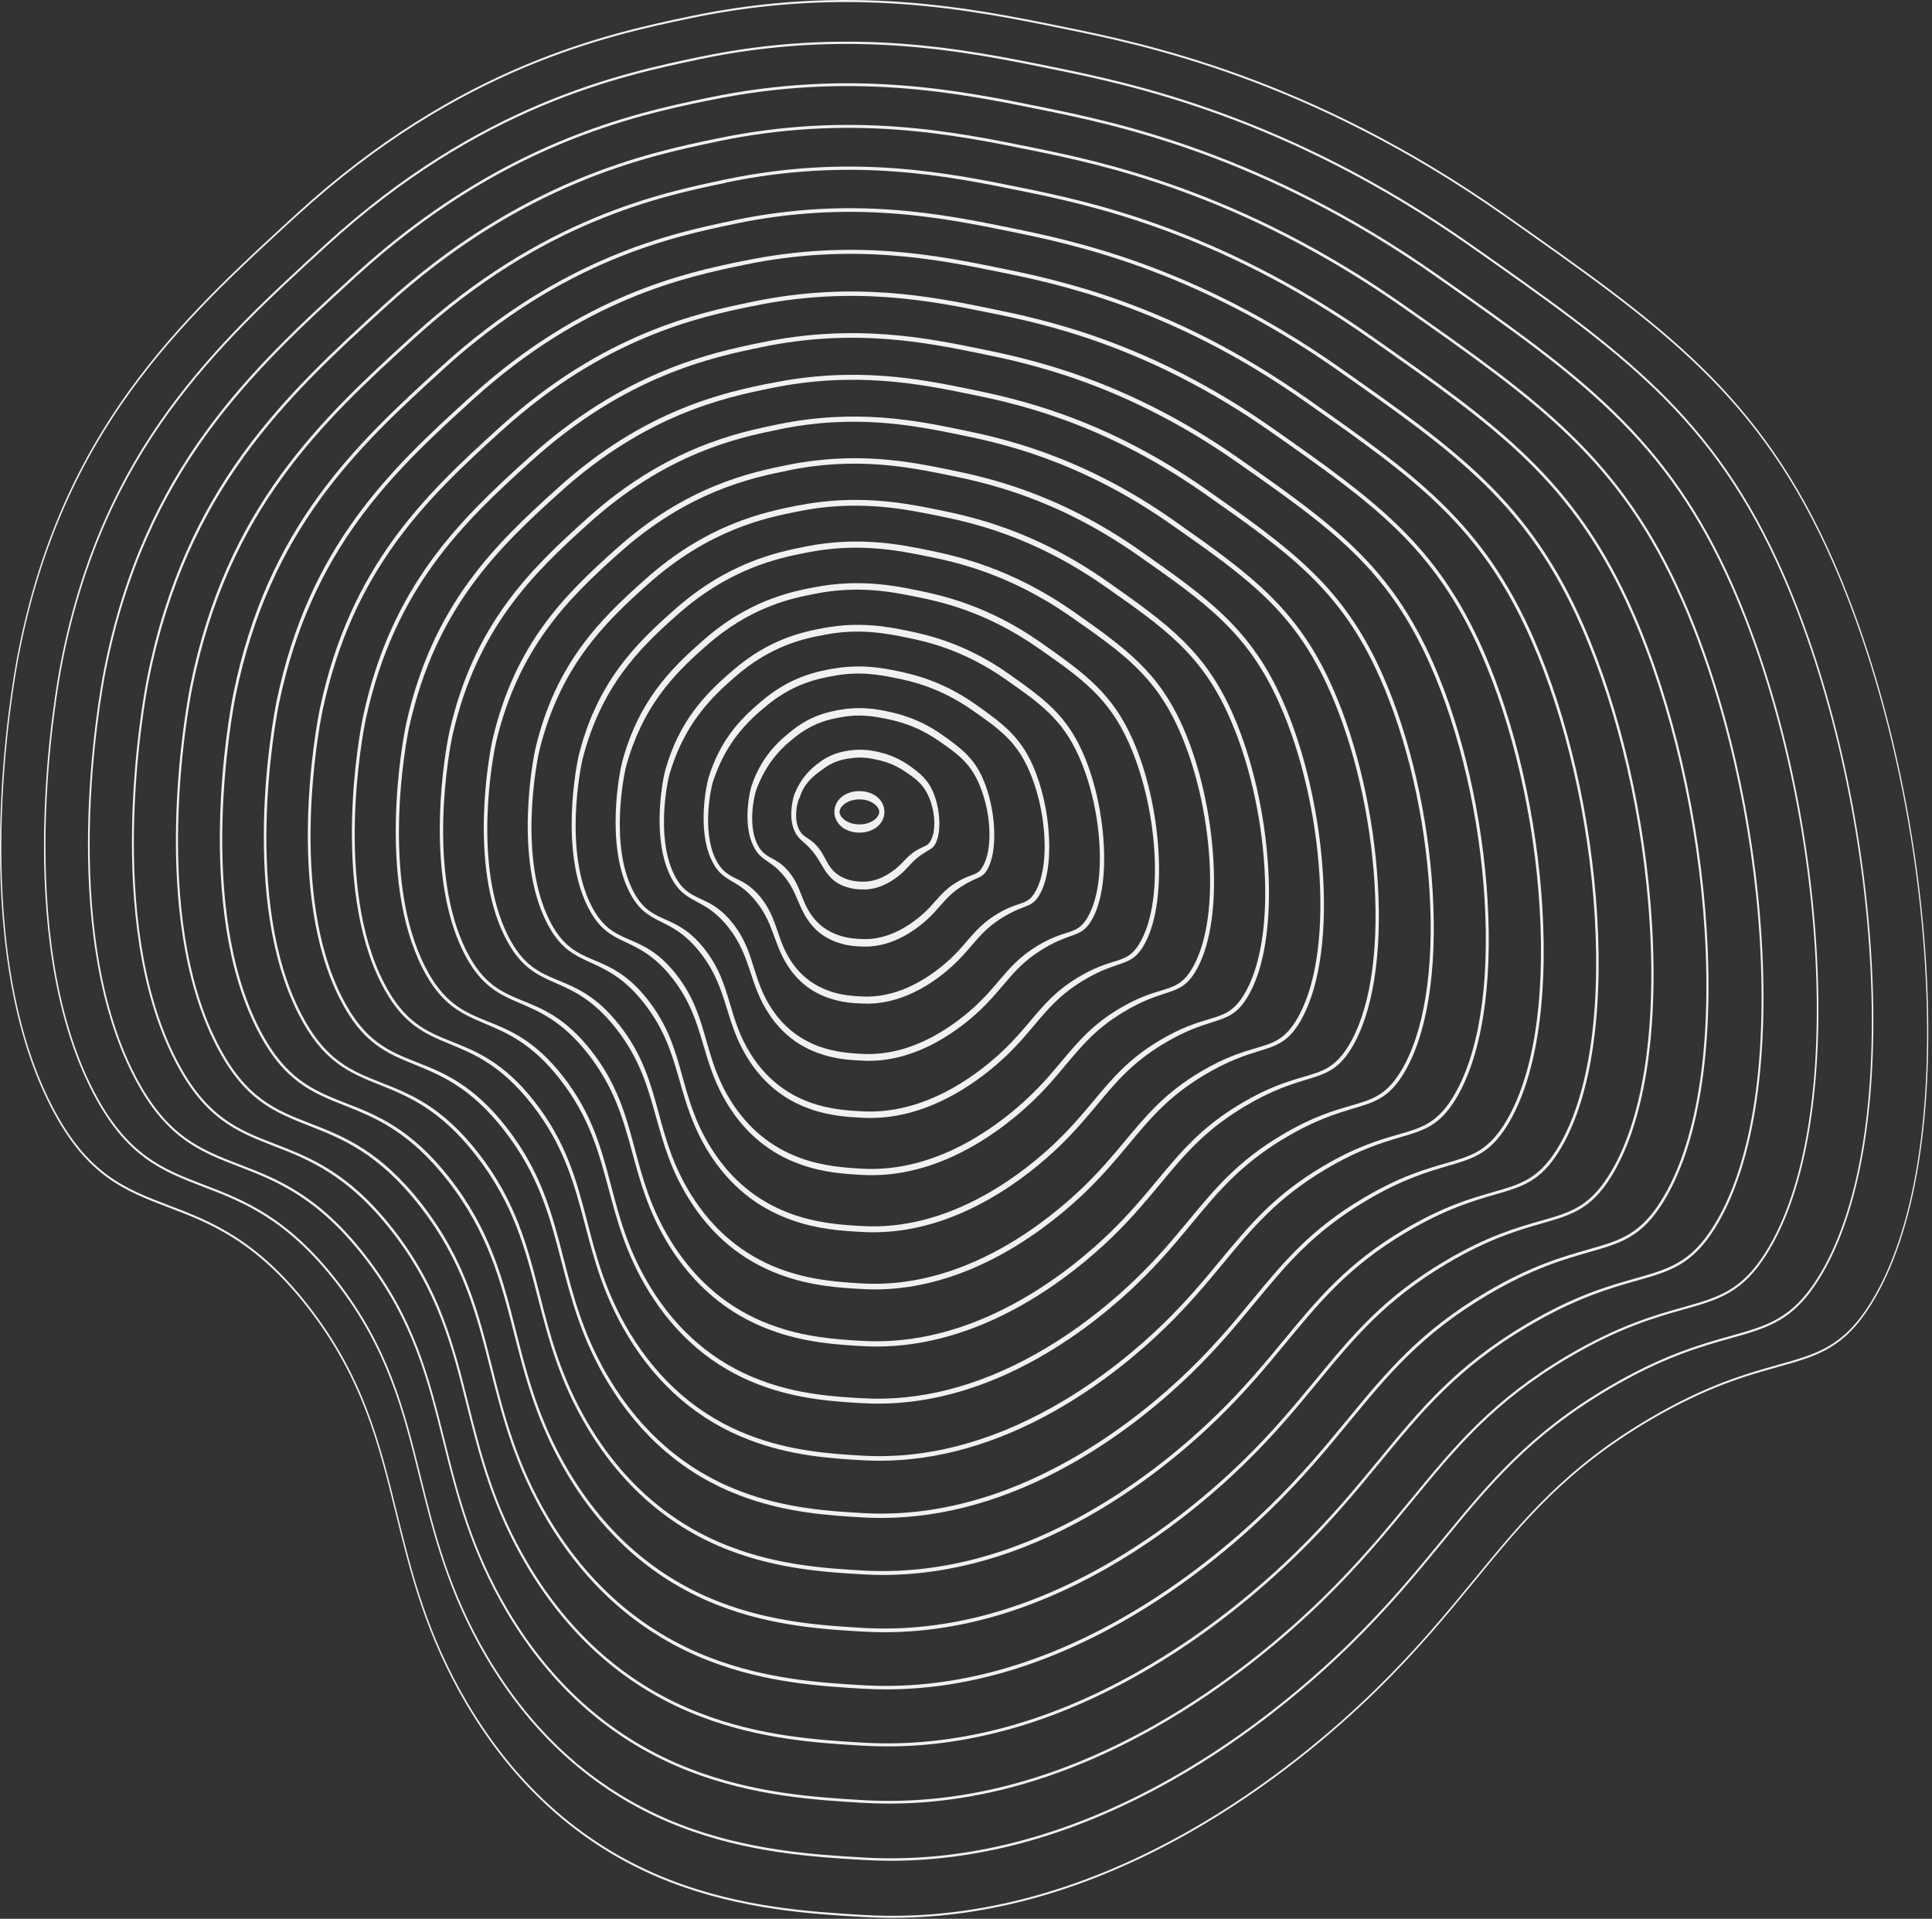 <svg width="435" height="432" viewBox="0 0 435 432" fill="none" xmlns="http://www.w3.org/2000/svg">
<rect x="0" y="0" width="435" height="432" fill="#333333" stroke="none"/>
<path d="M66.891 48.269L66.963 48.471C40.957 72.283 14.067 96.902 4.271 147.418C3.014 153.914 -7.48 211.993 11.823 249.162C19.735 264.402 28.219 267.64 38.045 271.378C47.263 274.895 57.715 278.874 69.514 294.056C81.844 309.912 85.508 324.796 89.383 340.546C92.692 353.999 96.116 367.904 105.238 383.375C116.466 402.421 131.804 415.826 150.818 423.215C166.956 429.49 182.72 430.432 194.237 431.124C218.221 432.565 242.861 426.232 267.489 412.309C286.046 401.825 300.625 389.208 309.585 380.463C318.887 371.392 325.548 363.282 331.992 355.441C343.004 342.036 352.511 330.456 371.296 319.386C384.161 311.805 393.12 309.297 400.323 307.279C409.126 304.819 414.944 303.185 421.027 293.518C431.046 277.586 435.445 250.411 433.411 217.009C431.479 185.298 423.934 152.396 412.718 126.748C396.231 89.061 374.491 73.791 338.479 48.49C294.699 17.74 257.29 10.11 239.317 6.449C218.949 2.298 191.054 -3.381 155.306 4.143C137.195 7.958 103.481 15.059 66.987 48.471L66.915 48.269H66.891ZM200.898 431.796C198.666 431.796 196.439 431.729 194.219 431.594C182.69 430.903 166.907 429.961 150.739 423.676C131.671 416.268 116.285 402.814 105.015 383.711C95.851 368.173 92.422 354.23 89.1 340.738C85.237 325.046 81.591 310.229 69.322 294.441C57.571 279.325 47.155 275.356 37.967 271.849C28.093 268.082 19.561 264.834 11.588 249.479C-7.811 212.117 2.719 153.818 3.988 147.293C13.814 96.594 40.759 71.937 66.813 48.087C103.361 14.627 137.111 7.516 155.24 3.691C191.024 -3.852 218.937 1.837 239.323 5.998C257.314 9.668 294.747 17.289 338.563 48.067C374.63 73.407 396.4 88.695 412.928 126.489C424.174 152.194 431.732 185.173 433.675 216.961C435.721 250.497 431.293 277.807 421.208 293.845C415.065 303.618 409.21 305.261 400.353 307.74C393.168 309.748 384.221 312.256 371.38 319.819C352.643 330.869 343.148 342.42 332.155 355.806C325.705 363.657 319.038 371.776 309.723 380.857C300.746 389.611 286.154 402.248 267.573 412.741C245.19 425.397 222.788 431.787 200.892 431.787L200.898 431.796Z" fill="#F0F1F1"/>
<path d="M157.292 13.397C140.095 17.01 108.126 23.746 73.522 55.409C73.522 55.409 73.456 55.217 73.45 55.217C73.444 55.217 73.516 55.409 73.516 55.409C48.84 77.972 23.4 101.351 14.031 149.196C12.822 155.384 2.857 210.426 21.137 245.664C28.635 260.116 36.679 263.201 46 266.775C54.743 270.12 64.659 273.906 75.857 288.301C87.548 303.339 91.038 317.436 94.726 332.369C97.873 345.12 101.135 358.295 109.793 372.958C120.455 391.005 135.011 403.708 153.05 410.704C168.352 416.643 183.298 417.536 194.219 418.19C216.958 419.554 240.322 413.548 263.674 400.355C281.268 390.419 295.09 378.455 303.592 370.172C312.407 361.581 318.731 353.884 324.838 346.456C335.284 333.743 344.304 322.769 362.102 312.276C374.299 305.088 382.789 302.705 389.618 300.783C397.964 298.448 403.482 296.901 409.246 287.724C418.753 272.608 422.923 246.846 420.991 215.193C419.156 185.125 412.008 153.943 401.364 129.622C385.731 93.894 365.117 79.413 330.97 55.428C289.47 26.283 254.005 19.047 236.947 15.569C217.632 11.629 191.18 6.247 157.292 13.378V13.397ZM157.256 12.868C191.187 5.729 217.668 11.119 237.007 15.059C254.089 18.547 289.59 25.783 331.126 54.967C365.333 79 385.978 93.51 401.659 129.353C412.327 153.731 419.493 185.01 421.335 215.164C423.272 246.971 419.072 272.858 409.511 288.079C403.686 297.353 398.133 298.909 389.739 301.273C382.921 303.185 374.437 305.568 362.265 312.756C344.502 323.24 335.495 334.195 325.067 346.889C318.948 354.336 312.624 362.033 303.791 370.643C295.276 378.945 281.431 390.918 263.813 400.874C242.584 412.866 221.338 418.93 200.567 418.93C198.449 418.93 196.337 418.862 194.231 418.737C183.292 418.084 168.321 417.19 152.996 411.242C134.89 404.218 120.287 391.476 109.577 373.362C100.876 358.641 97.603 345.418 94.438 332.628C90.755 317.753 87.277 303.695 75.634 288.723C64.478 274.386 54.598 270.59 45.88 267.246C36.511 263.652 28.424 260.539 20.866 245.962C2.49 210.523 12.491 155.25 13.706 149.023C23.105 100.986 48.611 77.558 73.342 54.948C108.006 23.227 140.023 16.481 157.25 12.868H157.256Z" fill="#F0F1F1"/>
<path d="M159.307 22.651C143.025 26.062 112.795 32.433 80.086 62.347C56.74 83.67 32.762 105.81 23.808 150.983C22.641 156.864 13.206 208.87 30.475 242.185C37.551 255.859 45.163 258.79 53.984 262.182C62.252 265.353 71.632 268.947 82.228 282.554C93.288 296.766 96.597 310.094 100.099 324.201C103.09 336.241 106.182 348.695 114.378 362.542C124.474 379.589 138.248 391.591 155.312 398.202C169.771 403.814 183.905 404.66 194.231 405.275C215.73 406.553 237.812 400.883 259.889 388.42C276.52 379.032 289.584 367.731 297.629 359.9C305.962 351.78 311.937 344.515 317.72 337.491C327.594 325.479 336.126 315.11 352.95 305.184C364.472 298.39 372.505 296.132 378.962 294.316C386.85 292.096 392.061 290.635 397.512 281.968C406.502 267.679 410.449 243.329 408.626 213.415C406.893 185 400.13 155.528 390.063 132.543C375.285 98.785 355.79 85.082 323.514 62.414C284.294 34.874 250.773 28.032 234.629 24.745C216.361 21.027 191.36 15.934 159.325 22.67L159.307 22.651ZM159.271 22.045C191.354 15.299 216.392 20.392 234.69 24.13C250.87 27.436 284.433 34.287 323.694 61.866C356.036 84.583 375.562 98.334 390.388 132.216C400.479 155.278 407.26 184.846 408.993 213.357C410.822 243.425 406.851 267.909 397.807 282.304C392.302 291.068 387.055 292.557 379.118 294.796C372.674 296.622 364.653 298.88 353.148 305.674C336.36 315.591 327.84 325.95 317.972 337.952C312.184 344.995 306.197 352.27 297.851 360.409C289.794 368.259 276.701 379.579 260.04 388.987C239.967 400.326 219.875 406.053 200.236 406.063C198.232 406.063 196.234 406.005 194.243 405.89C183.899 405.275 169.741 404.429 155.246 398.808C138.109 392.177 124.276 380.137 114.131 363.013C105.893 349.099 102.777 336.606 99.768 324.518C96.26 310.45 92.957 297.16 81.939 283.006C71.385 269.437 62.029 265.834 53.785 262.643C44.928 259.222 37.281 256.253 30.144 242.445C12.791 208.918 22.262 156.672 23.429 150.752C32.401 105.377 56.463 83.189 79.876 61.809C112.657 31.847 142.947 25.456 159.265 22.045H159.271Z" fill="#F0F1F1"/>
<path d="M161.317 31.904C145.956 35.114 117.465 41.12 86.645 69.275C64.628 89.358 42.106 110.259 33.574 152.751C32.455 158.315 23.55 207.303 39.802 238.678C46.463 251.564 53.635 254.351 61.951 257.56C69.743 260.568 78.588 263.96 88.576 276.779C98.998 290.165 102.133 302.724 105.454 316.004C108.282 327.343 111.213 339.076 118.945 352.106C128.47 368.163 141.461 379.454 157.557 385.681C171.179 390.966 184.495 391.754 194.225 392.331C214.484 393.532 235.291 388.189 256.087 376.447C271.749 367.606 284.066 356.968 291.641 349.588C299.494 341.939 305.126 335.098 310.571 328.486C319.88 317.176 327.925 307.404 343.768 298.054C354.623 291.644 362.186 289.521 368.269 287.801C375.7 285.706 380.61 284.322 385.743 276.154C394.215 262.682 397.94 239.744 396.225 211.57C394.594 184.808 388.222 157.037 378.727 135.387C364.797 103.59 346.427 90.675 316.023 69.332C279.09 43.397 247.506 36.949 232.277 33.845C215.062 30.338 191.505 25.543 161.329 31.885L161.317 31.904ZM161.287 31.222C191.517 24.87 215.116 29.675 232.373 33.192C247.644 36.305 279.276 42.782 316.258 68.766C346.734 90.175 365.14 103.148 379.118 135.079C388.631 156.816 395.021 184.683 396.652 211.551C398.373 239.879 394.63 262.951 386.11 276.539C380.923 284.803 375.977 286.215 368.504 288.329C362.433 290.059 354.875 292.202 344.032 298.602C328.219 307.951 320.181 317.714 310.878 329.025C305.421 335.655 299.777 342.516 291.906 350.175C284.307 357.574 271.966 368.231 256.267 377.09C237.349 387.766 218.413 393.167 199.899 393.186C198.009 393.186 196.132 393.128 194.249 393.023C184.495 392.446 171.155 391.658 157.49 386.363C141.322 380.117 128.265 368.778 118.68 352.664C110.9 339.566 107.945 327.795 105.093 316.398C101.766 303.147 98.631 290.616 88.245 277.269C78.287 264.479 69.466 261.058 61.692 258.031C53.34 254.783 46.138 251.948 39.423 238.928C23.086 207.322 32.028 158.104 33.153 152.482C41.697 109.769 64.322 88.82 86.41 68.669C117.308 40.447 145.865 34.431 161.287 31.212V31.222Z" fill="#F0F1F1"/>
<path d="M163.327 41.168C148.88 44.176 122.135 49.807 93.204 76.223L93.144 76.059L93.198 76.223C72.511 95.067 51.446 114.718 43.341 154.539C42.27 159.795 33.888 205.747 49.123 235.19C55.369 247.298 62.096 249.931 69.912 252.958C77.235 255.792 85.538 258.992 94.925 271.023C104.715 283.583 107.669 295.363 110.804 307.827C113.476 318.464 116.238 329.467 123.5 341.69C132.46 356.748 144.669 367.337 159.796 373.17C172.582 378.119 185.079 378.868 194.213 379.407C213.227 380.531 232.759 375.515 252.278 364.502C266.978 356.21 278.537 346.226 285.655 339.307C293.026 332.138 298.315 325.719 303.43 319.512C312.173 308.903 319.724 299.726 334.592 290.953C344.779 284.937 351.879 282.939 357.584 281.315C364.557 279.345 369.167 278.038 373.98 270.379C381.935 257.724 385.437 236.208 383.824 209.773C382.296 184.664 376.309 158.604 367.392 138.28C354.316 108.452 337.071 96.326 308.526 76.29C273.874 51.959 244.234 45.905 229.919 42.984C213.757 39.688 191.644 35.191 163.321 41.139L163.327 41.168ZM163.298 40.409C191.674 34.451 213.841 38.968 230.045 42.273C244.408 45.204 274.108 51.296 308.815 75.685C337.426 95.787 354.719 107.982 367.837 137.963C376.766 158.373 382.771 184.539 384.299 209.773C385.912 236.362 382.398 258.031 374.395 270.792C369.527 278.547 364.888 279.883 357.872 281.882C352.168 283.515 345.074 285.533 334.905 291.558C320.067 300.341 312.516 309.508 303.779 320.127C298.652 326.354 293.351 332.792 285.962 339.979C278.82 346.927 267.231 356.93 252.495 365.242C234.733 375.265 216.952 380.339 199.562 380.348C197.793 380.348 196.025 380.3 194.262 380.195C185.097 379.656 172.57 378.917 159.747 373.958C144.542 368.106 132.261 357.469 123.236 342.344C115.919 330.053 113.121 319.012 110.425 308.317C107.278 295.873 104.312 284.111 94.552 271.58C85.19 259.559 76.898 256.33 69.599 253.457C61.753 250.373 54.996 247.692 48.702 235.44C33.388 205.747 41.8 159.565 42.877 154.241C50.994 114.189 72.18 94.471 92.945 75.56C121.96 49.086 148.79 43.436 163.304 40.418L163.298 40.409Z" fill="#F0F1F1"/>
<path d="M165.343 50.421C151.81 53.237 126.803 58.493 99.769 83.16L99.714 83.016C99.714 83.016 99.769 83.16 99.769 83.17C80.418 100.774 60.802 119.186 53.118 156.335C52.095 161.284 44.243 204.199 58.461 231.711C64.292 243.031 70.58 245.51 77.89 248.373C84.738 251.035 92.506 254.043 101.291 265.286C110.443 277.019 113.223 288.031 116.171 299.668C118.68 309.604 121.28 319.876 128.079 331.292C136.473 345.351 147.899 355.248 162.052 360.687C174.002 365.309 185.681 366.001 194.219 366.501C211.994 367.548 230.243 362.868 248.487 352.577C262.224 344.832 273.025 335.511 279.686 329.044C286.576 322.346 291.521 316.35 296.299 310.555C304.476 300.639 311.534 292.077 325.422 283.87C334.941 278.249 341.572 276.375 346.909 274.857C353.425 273.012 357.734 271.782 362.234 264.623C369.678 252.794 372.945 232.681 371.447 207.995C370.021 184.529 364.419 160.189 356.079 141.191C343.858 113.324 327.732 101.985 301.059 83.266C268.687 60.54 240.99 54.88 227.59 52.142C212.475 49.057 191.806 44.858 165.349 50.412L165.343 50.421ZM165.313 49.585C191.842 44.031 212.565 48.24 227.728 51.344C241.182 54.092 268.945 59.8 301.378 82.584C328.124 101.38 344.298 112.795 356.56 140.826C364.912 159.91 370.526 184.375 371.952 207.966C373.456 232.826 370.171 253.072 362.692 265.017C358.143 272.272 353.805 273.531 347.252 275.404C341.921 276.942 335.29 278.845 325.783 284.476C311.919 292.692 304.855 301.263 296.678 311.189C291.883 317.013 286.925 323.019 280.017 329.745C273.332 336.241 262.495 345.581 248.716 353.355C232.109 362.724 215.483 367.462 199.219 367.481C197.565 367.481 195.91 367.433 194.261 367.337C185.687 366.837 173.977 366.145 161.985 361.514C147.749 356.056 136.238 346.12 127.778 331.994C120.919 320.511 118.289 310.2 115.744 300.206C112.778 288.579 109.98 277.576 100.852 265.862C92.085 254.619 84.329 251.573 77.499 248.854C70.165 245.942 63.846 243.396 57.968 231.932C43.677 204.161 51.554 160.996 52.583 155.98C60.266 118.59 80.02 100.111 99.462 82.44C126.593 57.705 151.69 52.42 165.301 49.605L165.313 49.585Z" fill="#F0F1F1"/>
<path d="M167.353 59.675C154.741 62.289 131.473 67.18 106.327 90.098C106.327 90.098 106.279 89.964 106.273 89.964C106.267 89.964 106.321 90.098 106.321 90.098C88.3 106.463 70.135 123.635 62.878 158.104C61.903 162.735 54.574 202.623 67.782 228.203C73.197 238.735 79.046 241.07 85.857 243.751C92.229 246.24 99.462 249.056 107.645 259.51C116.165 270.417 118.765 280.651 121.527 291.481C123.873 300.715 126.31 310.257 132.646 320.866C140.474 333.925 151.119 343.121 164.296 348.176C175.41 352.471 186.265 353.115 194.213 353.576C210.748 354.547 227.722 350.194 244.685 340.633C257.459 333.435 267.507 324.777 273.705 318.762C280.113 312.535 284.71 306.961 289.163 301.58C296.769 292.365 303.345 284.399 316.252 276.769C325.097 271.542 331.271 269.793 336.229 268.37C342.282 266.65 346.289 265.497 350.477 258.848C357.403 247.835 360.447 229.135 359.058 206.188C357.734 184.375 352.523 161.736 344.755 144.074C333.389 118.177 318.388 107.616 293.579 90.213C263.488 69.092 237.735 63.817 225.249 61.28C211.187 58.416 191.963 54.515 167.365 59.665L167.353 59.675ZM167.323 58.762C191.999 53.602 211.284 57.523 225.406 60.405C237.957 62.971 263.783 68.295 293.941 89.483C318.821 106.972 333.876 117.619 345.29 143.69C353.065 161.448 358.287 184.212 359.611 206.16C361.007 229.28 357.95 248.124 350.995 259.242C346.765 265.997 342.733 267.179 336.638 268.928C331.68 270.379 325.512 272.156 316.673 277.394C303.778 285.033 297.202 293.018 289.59 302.243C285.125 307.653 280.51 313.246 274.084 319.492C267.856 325.536 257.772 334.223 244.955 341.449C229.503 350.155 214.033 354.566 198.894 354.585C197.354 354.585 195.814 354.547 194.279 354.451C186.301 353.989 175.404 353.346 164.242 349.05C150.974 343.977 140.24 334.752 132.339 321.616C125.943 310.949 123.47 301.359 121.081 292.067C118.295 281.257 115.666 271.013 107.164 260.106C98.999 249.632 91.766 246.769 85.412 244.213C78.582 241.474 72.71 239.072 67.252 228.376C53.979 202.518 61.331 162.389 62.312 157.671C69.563 122.943 87.879 105.694 106.002 89.262C131.25 66.277 154.621 61.357 167.323 58.743V58.762Z" fill="#F0F1F1"/>
<path d="M169.362 68.93C157.665 71.341 136.142 75.867 112.886 97.027L112.838 96.902L112.88 97.027C96.189 112.152 79.473 128.084 72.644 159.882C71.717 164.206 64.918 201.058 77.108 224.716C82.103 234.469 87.518 236.651 93.824 239.149C99.72 241.474 106.417 244.079 113.999 253.755C121.881 263.845 124.306 273.3 126.882 283.304C129.072 291.837 131.334 300.658 137.213 310.45C144.47 322.519 154.338 331.004 166.54 335.675C176.818 339.634 186.854 340.23 194.207 340.652C209.496 341.546 225.195 337.52 240.876 328.689C252.687 322.039 261.977 314.035 267.718 308.48C273.645 302.734 277.899 297.583 282.014 292.606C289.054 284.092 295.138 276.721 307.07 269.678C315.247 264.844 320.951 263.22 325.542 261.894C331.138 260.299 334.845 259.232 338.714 253.082C345.122 242.897 347.944 225.61 346.662 204.402C345.441 184.241 340.615 163.312 333.425 146.976C322.907 123.04 309.031 113.267 286.094 97.19C258.283 77.683 234.473 72.792 222.902 70.438C209.893 67.786 192.113 64.183 169.368 68.939L169.362 68.93ZM169.338 67.949C192.161 63.183 210.014 66.806 223.089 69.487C234.732 71.87 258.626 76.809 286.509 96.393C309.525 112.565 323.46 122.444 334.02 146.563C341.217 163.005 346.049 184.049 347.27 204.373C348.564 225.754 345.73 243.185 339.291 253.496C335.38 259.742 331.65 260.847 326.018 262.48C321.433 263.835 315.722 265.488 307.551 270.35C295.631 277.423 289.542 284.813 282.496 293.346C278.362 298.352 274.09 303.522 268.139 309.297C262.369 314.89 253.036 322.923 241.182 329.592C226.886 337.645 212.571 341.719 198.557 341.748C197.131 341.748 195.711 341.709 194.291 341.633C186.902 341.21 176.817 340.623 166.498 336.655C154.193 331.975 144.235 323.442 136.894 311.315C130.955 301.456 128.645 292.586 126.418 284.005C123.807 274.002 121.352 264.537 113.476 254.438C105.906 244.742 99.209 242.061 93.324 239.658C87.006 237.093 81.573 234.834 76.537 224.908C64.286 200.971 71.103 163.86 72.042 159.449C78.853 127.383 95.743 111.374 112.543 96.172C135.907 74.926 157.545 70.371 169.344 67.959L169.338 67.949Z" fill="#F0F1F1"/>
<path d="M171.372 78.183C160.59 80.393 140.805 84.544 119.445 103.965C104.083 117.841 88.812 132.533 82.415 161.659C81.531 165.676 75.261 199.491 86.435 221.218C91.014 230.183 95.99 232.22 101.791 234.546C107.212 236.698 113.374 239.11 120.347 247.999C127.598 257.262 129.848 265.949 132.237 275.126C134.265 282.957 136.365 291.049 141.78 300.033C148.471 311.103 157.557 318.887 168.791 323.163C178.232 326.795 187.45 327.333 194.207 327.727C208.257 328.544 222.68 324.845 237.079 316.744C247.928 310.642 256.46 303.3 261.743 298.198C267.183 292.922 271.1 288.195 274.879 283.621C281.353 275.799 286.949 269.043 297.9 262.567C305.409 258.127 310.65 256.628 314.862 255.408C320.001 253.937 323.406 252.948 326.957 247.297C332.853 237.928 335.447 222.054 334.267 202.585C333.148 184.068 328.714 164.859 322.089 149.849C312.425 127.882 299.669 118.888 278.603 104.128C253.073 86.226 231.206 81.729 220.556 79.557C208.594 77.116 192.264 73.811 171.378 78.173L171.372 78.183ZM171.354 77.126C192.33 72.763 208.738 76.088 220.773 78.548C231.507 80.749 253.47 85.303 279.072 103.292C300.229 118.158 313.039 127.258 322.751 149.426C329.369 164.542 333.81 183.885 334.929 202.566C336.115 222.207 333.509 238.236 327.594 247.72C324.002 253.467 320.578 254.495 315.404 256.003C311.186 257.262 305.945 258.8 298.441 263.268C287.496 269.774 281.894 276.567 275.408 284.409C271.605 289.011 267.676 293.758 262.207 299.053C256.893 304.194 248.313 311.564 237.422 317.695C224.281 325.085 211.115 328.842 198.233 328.871C196.921 328.871 195.615 328.832 194.31 328.765C187.51 328.381 178.244 327.843 168.755 324.201C157.419 319.905 148.237 312.083 141.455 300.946C135.98 291.904 133.826 283.755 131.756 275.866C129.325 266.679 127.038 257.973 119.794 248.691C112.82 239.773 106.652 237.275 101.243 235.036C95.43 232.643 90.454 230.5 85.827 221.381C74.629 199.318 80.881 165.282 81.778 161.169C88.15 131.755 103.614 116.995 119.084 103.023C140.565 83.526 160.475 79.336 171.366 77.126H171.354Z" fill="#F0F1F1"/>
<path d="M173.388 87.436C163.52 89.445 145.48 93.231 126.009 110.902L125.967 110.797L126.003 110.902C111.971 123.539 98.144 136.992 92.181 163.446C91.344 167.155 85.628 197.905 95.761 217.729C99.937 225.897 104.462 227.8 109.757 229.943C114.703 231.922 120.329 234.142 126.701 242.243C133.314 250.679 135.39 258.588 137.592 266.948C139.457 274.078 141.395 281.439 146.341 289.617C152.466 299.687 160.77 306.769 171.029 310.661C179.627 313.967 188.033 314.457 194.195 314.803C207.005 315.542 220.146 312.17 233.27 304.799C243.15 299.245 250.936 292.567 255.756 287.916C260.714 283.111 264.282 278.816 267.736 274.645C273.645 267.525 278.747 261.365 288.717 255.465C295.553 251.419 300.33 250.036 304.175 248.921C308.857 247.576 311.955 246.663 315.193 241.522C320.572 232.979 322.943 218.517 321.872 200.788C320.855 183.924 316.805 166.415 310.758 152.741C301.949 132.735 290.318 124.538 271.117 111.085C247.873 94.787 227.939 90.684 218.209 88.705C207.3 86.485 192.414 83.468 173.382 87.436H173.388ZM173.364 86.312C192.486 82.343 207.456 85.37 218.444 87.629C228.27 89.647 248.294 93.817 271.629 110.21C290.92 123.769 302.611 132.101 311.468 152.309C317.509 166.098 321.559 183.741 322.576 200.778C323.653 218.69 321.276 233.296 315.879 241.964C312.605 247.201 309.482 248.143 304.771 249.546C300.926 250.699 296.149 252.131 289.307 256.205C279.337 262.143 274.222 268.342 268.295 275.491C264.824 279.681 261.231 284.014 256.249 288.838C251.393 293.527 243.565 300.245 233.631 305.828C221.645 312.564 209.635 315.984 197.877 316.013C196.68 316.013 195.488 315.985 194.297 315.917C188.087 315.571 179.639 315.081 170.981 311.776C160.613 307.874 152.202 300.754 145.986 290.606C140.968 282.371 138.976 274.953 137.062 267.765C134.812 259.386 132.694 251.448 126.075 242.973C119.697 234.824 114.065 232.518 109.125 230.433C103.824 228.203 99.293 226.214 95.075 217.864C84.9 197.713 90.622 166.713 91.465 162.898C97.392 136.146 111.43 122.616 125.582 109.884C145.179 92.126 163.357 88.301 173.346 86.293L173.364 86.312Z" fill="#F0F1F1"/>
<path d="M175.398 96.691C166.45 98.497 150.144 101.918 132.568 117.841L132.532 117.745L132.562 117.841C119.866 129.237 107.471 141.441 101.953 165.224C101.165 168.626 95.978 196.339 105.094 214.232C108.855 221.612 112.934 223.361 117.736 225.331C122.207 227.137 127.303 229.165 133.068 236.487C139.049 244.098 140.944 251.237 142.96 258.771C144.669 265.2 146.438 271.84 150.92 279.2C156.474 288.281 164.001 294.662 173.286 298.16C181.048 301.129 188.635 301.571 194.201 301.888C205.766 302.551 217.632 299.515 229.48 292.865C238.397 287.859 245.425 281.833 249.781 277.644C254.258 273.32 257.483 269.437 260.6 265.68C265.937 259.261 270.552 253.697 279.548 248.374C285.715 244.722 290.03 243.463 293.495 242.445C297.719 241.224 300.517 240.388 303.442 235.747C308.304 228.021 310.452 214.972 309.489 198.991C308.574 183.78 304.916 167.982 299.44 155.634C291.486 137.588 280.974 130.179 263.645 118.042C242.681 103.35 224.69 99.641 215.875 97.844C206.019 95.835 192.577 93.116 175.404 96.681L175.398 96.691ZM175.38 95.489C192.661 91.982 206.187 94.653 216.128 96.691C225.051 98.526 243.138 102.312 264.192 117.101C281.618 129.353 292.196 136.906 300.193 155.163C305.656 167.627 309.314 183.568 310.229 198.963C311.198 215.135 309.05 228.338 304.176 236.18C301.221 240.917 298.399 241.772 294.151 243.069C290.68 244.126 286.359 245.433 280.192 249.133C271.196 254.505 266.563 260.107 261.208 266.564C258.067 270.35 254.818 274.252 250.317 278.614C245.918 282.852 238.842 288.906 229.871 293.951C219.04 300.033 208.185 303.118 197.559 303.157C196.476 303.157 195.399 303.128 194.322 303.07C188.708 302.763 181.066 302.321 173.25 299.351C163.851 295.844 156.215 289.415 150.559 280.277C146.004 272.858 144.175 266.161 142.412 259.674C140.342 252.112 138.399 244.934 132.4 237.275C126.623 229.905 121.515 227.781 117.05 225.85C112.254 223.793 108.169 221.938 104.372 214.376C95.226 196.137 100.407 168.165 101.207 164.648C106.689 140.557 119.306 128.267 132.135 116.774C149.849 100.765 166.3 97.334 175.38 95.489Z" fill="#F0F1F1"/>
<path d="M177.407 105.945C169.374 107.549 154.813 110.605 139.126 124.769C139.126 124.769 139.096 124.683 139.09 124.683C139.084 124.683 139.12 124.769 139.12 124.769C127.754 134.926 116.785 145.891 111.718 166.993C110.978 170.087 106.321 194.754 114.414 210.734C117.76 217.336 121.4 218.95 125.696 220.718C129.692 222.371 134.252 224.187 139.415 230.721C144.758 237.506 146.479 243.877 148.308 250.584C149.855 256.311 151.461 262.221 155.481 268.774C160.469 276.856 167.214 282.506 175.524 285.649C182.455 288.262 189.219 288.685 194.189 288.954C204.514 289.54 215.104 286.83 225.67 280.911C233.625 276.452 239.895 271.09 243.794 267.352C247.789 263.499 250.671 260.04 253.457 256.695C258.229 250.978 262.357 246.019 270.371 241.263C275.871 238.005 279.716 236.871 282.815 235.958C286.581 234.853 289.078 234.104 291.684 229.972C296.034 223.063 297.954 211.426 297.093 197.185C296.281 183.626 293.008 169.539 288.11 158.517C281.004 142.441 271.617 135.81 256.159 124.99C237.476 111.902 221.428 108.587 213.528 106.973C204.719 105.176 192.727 102.754 177.407 105.925V105.945ZM177.395 104.666C192.823 101.563 204.911 103.926 213.811 105.762C221.825 107.415 237.981 110.807 256.761 124.01C272.321 134.945 281.78 141.73 288.928 158.037C293.814 169.174 297.081 183.415 297.894 197.175C298.754 211.609 296.835 223.399 292.478 230.433C289.843 234.661 287.327 235.449 283.537 236.622C280.432 237.583 276.581 238.774 271.075 242.08C263.054 246.884 258.909 251.891 254.113 257.656C251.303 261.029 248.397 264.517 244.371 268.4C240.43 272.186 234.106 277.586 226.097 282.074C216.422 287.494 206.722 290.251 197.221 290.299C196.259 290.299 195.29 290.28 194.333 290.223C189.309 289.953 182.485 289.569 175.5 286.917C167.064 283.794 160.192 278.095 155.108 269.928C151.004 263.336 149.349 257.349 147.737 251.564C145.853 244.809 144.072 238.399 138.705 231.558C133.524 224.956 128.951 223.015 124.956 221.247C120.666 219.363 117.026 217.643 113.65 210.859C105.527 194.533 110.178 169.597 110.93 166.377C115.954 144.939 127.164 133.898 138.669 123.635C154.5 109.365 169.218 106.31 177.395 104.666Z" fill="#F0F1F1"/>
<path d="M179.423 115.198C172.305 116.601 159.489 119.291 145.691 131.707L145.661 131.63L145.685 131.707C135.649 140.624 126.106 150.339 121.49 168.78C120.792 171.566 116.671 193.197 123.747 207.246C126.677 213.059 129.878 214.52 133.669 216.125C137.189 217.605 141.214 219.229 145.769 224.975C150.481 230.933 152.027 236.525 153.664 242.416C155.054 247.432 156.486 252.64 160.048 258.367C164.459 265.469 170.434 270.398 177.774 273.147C183.87 275.434 189.815 275.799 194.189 276.039C203.275 276.548 212.583 274.165 221.874 268.976C228.866 265.065 234.383 260.366 237.819 257.08C241.333 253.697 243.866 250.67 246.321 247.73C250.527 242.704 254.162 238.351 261.202 234.171C266.033 231.308 269.415 230.298 272.135 229.482C275.438 228.501 277.64 227.838 279.927 224.196C283.76 218.114 285.456 207.889 284.704 195.388C283.994 183.472 281.112 171.105 276.786 161.409C270.534 147.293 262.273 141.451 248.68 131.957C232.277 120.473 218.173 117.543 211.187 116.12C203.431 114.535 192.883 112.421 179.423 115.188V115.198ZM179.405 113.853C192.98 111.153 203.63 113.219 211.488 114.833C218.594 116.303 232.819 119.311 249.318 130.919C263.013 140.547 271.352 146.553 277.646 160.91C281.954 170.73 284.831 183.261 285.541 195.378C286.293 208.072 284.602 218.46 280.769 224.667C278.459 228.396 276.238 229.097 272.911 230.154C270.179 231.019 266.791 232.095 261.954 235.007C254.908 239.245 251.249 243.655 247.013 248.729C244.534 251.698 241.971 254.764 238.427 258.175C234.943 261.51 229.371 266.257 222.319 270.196C213.799 274.963 205.254 277.394 196.879 277.432C196.03 277.432 195.182 277.413 194.333 277.375C189.899 277.144 183.894 276.808 177.744 274.492C170.277 271.763 164.182 266.766 159.657 259.597C156.011 253.813 154.518 248.556 153.062 243.473C151.359 237.525 149.747 231.884 145.005 225.85C140.42 220.026 136.377 218.268 132.857 216.653C129.078 214.943 125.877 213.367 122.923 207.352C115.822 192.938 119.938 171.038 120.648 168.117C125.209 149.33 135.017 139.529 145.198 130.506C159.145 117.985 172.136 115.294 179.405 113.843V113.853Z" fill="#F0F1F1"/>
<path d="M181.433 124.452C175.235 125.653 164.151 127.969 152.25 138.645L152.226 138.577L152.244 138.645C143.537 146.322 135.402 154.788 131.256 170.557C130.606 173.036 127.014 191.63 133.073 203.748C135.588 208.773 138.344 210.09 141.636 211.512C144.68 212.828 148.17 214.251 152.123 219.209C156.197 224.35 157.575 229.155 159.025 234.238C160.258 238.553 161.516 243.031 164.615 247.951C168.46 254.052 173.652 258.281 180.018 260.644C185.271 262.595 190.404 262.912 194.183 263.123C202.023 263.546 210.056 261.5 218.071 257.041C224.1 253.678 228.865 249.651 231.838 246.807C234.87 243.914 237.061 241.291 239.179 238.764C242.819 234.44 245.966 230.682 252.025 227.079C256.183 224.6 259.101 223.716 261.454 223.005C264.3 222.14 266.195 221.563 268.169 218.431C271.484 213.165 272.959 204.353 272.315 193.591C271.701 183.328 269.204 172.671 265.461 164.301C260.046 152.174 252.922 147.091 241.2 138.913C227.078 129.035 214.918 126.498 208.847 125.268C202.143 123.904 193.04 122.078 181.439 124.452H181.433ZM181.421 123.029C193.148 120.733 202.36 122.491 209.165 123.904C215.363 125.191 227.656 127.815 241.88 137.818C253.71 146.14 260.93 151.377 266.376 163.773C270.107 172.267 272.592 183.097 273.199 193.571C273.843 204.536 272.381 213.501 269.066 218.892C267.074 222.111 265.154 222.745 262.29 223.677C259.932 224.446 257.001 225.397 252.831 227.934C246.76 231.605 243.583 235.42 239.919 239.802C237.771 242.367 235.556 245.02 232.488 247.951C229.419 250.881 224.641 254.917 218.552 258.319C211.187 262.422 203.798 264.526 196.548 264.574C195.814 264.574 195.079 264.565 194.345 264.527C190.5 264.334 185.308 264.046 179.995 262.067C173.496 259.722 168.171 255.436 164.212 249.257C161.022 244.289 159.699 239.754 158.393 235.372C156.871 230.24 155.427 225.359 151.311 220.141C147.322 215.096 143.814 213.52 140.763 212.069C137.49 210.532 134.74 209.09 132.195 203.863C126.123 191.361 129.698 172.498 130.359 169.875C134.445 153.741 142.857 145.188 151.72 137.395C163.784 126.614 175.042 124.298 181.408 123.048L181.421 123.029Z" fill="#F0F1F1"/>
<path d="M183.443 133.705C178.16 134.705 168.821 136.656 158.809 145.583L158.785 145.535L158.803 145.592C151.426 152.031 144.681 159.247 141.022 172.354C140.415 174.526 137.358 190.083 142.394 200.269C144.494 204.507 146.811 205.679 149.603 206.919C152.172 208.062 155.126 209.292 158.478 213.463C161.92 217.777 163.117 221.813 164.381 226.07C165.452 229.683 166.547 233.431 169.182 237.544C172.456 242.656 176.872 246.173 182.263 248.153C186.68 249.777 190.988 250.046 194.177 250.209C200.778 250.555 207.535 248.835 214.268 245.097C219.335 242.281 223.342 238.908 225.857 236.525C228.409 234.104 230.256 231.913 232.043 229.789C235.112 226.166 237.771 223.005 242.85 219.978C246.34 217.893 248.789 217.134 250.768 216.519C253.157 215.779 254.752 215.279 256.406 212.656C259.21 208.216 260.456 200.807 259.92 191.794C259.409 183.184 257.297 174.238 254.132 167.194C249.571 157.027 243.566 152.741 233.71 145.871C221.868 137.607 211.651 135.454 206.494 134.407C200.838 133.254 193.185 131.726 183.437 133.705H183.443ZM183.431 132.206C193.305 130.304 201.079 131.774 206.843 132.966C212.138 134.071 222.488 136.31 234.438 144.718C244.402 151.733 250.503 156.191 255.094 166.637C258.247 173.805 260.341 182.934 260.847 191.775C261.382 200.999 260.155 208.572 257.357 213.136C255.684 215.865 254.072 216.403 251.665 217.22C249.673 217.893 247.212 218.729 243.71 220.872C238.614 223.975 235.924 227.195 232.819 230.875C231.002 233.028 229.125 235.266 226.543 237.717C223.974 240.158 219.906 243.579 214.78 246.432C208.57 249.882 202.337 251.65 196.211 251.698C195.591 251.698 194.972 251.698 194.352 251.66C191.103 251.506 186.722 251.266 182.239 249.613C176.704 247.663 172.155 244.078 168.755 238.899C166.029 234.738 164.862 230.933 163.713 227.243C162.371 222.928 161.095 218.815 157.611 214.405C154.218 210.128 151.245 208.735 148.664 207.447C145.902 206.073 143.592 204.776 141.468 200.327C136.419 189.737 139.458 173.911 140.078 171.585C143.676 158.094 150.71 150.8 158.249 144.237C168.43 135.204 177.961 133.254 183.425 132.197L183.431 132.206Z" fill="#F0F1F1"/>
<path d="M185.452 142.959C181.084 143.767 173.484 145.342 165.367 152.511L165.349 152.473L165.361 152.521C159.314 157.719 153.941 163.667 150.794 174.122C150.228 175.996 147.707 188.508 151.726 196.762C153.411 200.221 155.289 201.24 157.575 202.297C159.669 203.268 162.094 204.286 164.838 207.688C167.648 211.166 168.665 214.434 169.742 217.874C170.656 220.785 171.583 223.812 173.755 227.108C176.463 231.221 180.097 234.037 184.519 235.632C188.1 236.919 191.59 237.14 194.183 237.275C199.544 237.544 205.02 236.16 210.477 233.143C214.575 230.875 217.83 228.165 219.888 226.234C221.958 224.293 223.462 222.515 224.912 220.805C227.415 217.874 229.588 215.327 233.685 212.877C236.507 211.186 238.493 210.551 240.099 210.042C242.031 209.427 243.325 209.004 244.667 206.881C246.953 203.258 247.97 197.271 247.543 189.997C247.134 183.04 245.407 175.804 242.819 170.087C239.107 161.89 234.233 158.382 226.242 152.828C216.687 146.169 208.407 144.41 204.165 143.545C199.562 142.604 193.353 141.374 185.464 142.959H185.452ZM185.446 141.393C193.473 139.894 199.803 141.066 204.526 142.046C208.913 142.969 217.331 144.824 227.006 151.627C235.111 157.335 240.093 161.015 243.824 169.51C246.399 175.352 248.102 182.78 248.511 189.978C248.945 197.463 247.94 203.632 245.665 207.371C244.311 209.59 243 210.061 241.056 210.753C239.438 211.33 237.44 212.05 234.6 213.799C230.478 216.336 228.276 218.96 225.731 221.948C224.245 223.697 222.71 225.513 220.604 227.493C218.492 229.482 215.177 232.239 211.007 234.546C205.952 237.342 200.874 238.774 195.874 238.832C195.368 238.832 194.863 238.832 194.364 238.803C191.704 238.688 188.142 238.505 184.496 237.179C179.929 235.622 176.156 232.739 173.316 228.55C171.047 225.205 170.042 222.111 169.05 219.133C167.882 215.625 166.781 212.281 163.923 208.687C161.131 205.189 158.682 203.978 156.576 202.845C154.326 201.634 152.454 200.49 150.752 196.82C146.726 188.142 149.229 175.352 149.807 173.325C152.894 162.466 158.574 156.432 164.79 151.118C173.087 143.824 180.885 142.239 185.446 141.393Z" fill="#F0F1F1"/>
<path d="M187.468 152.213C184.014 152.818 178.159 154.029 171.932 159.449C171.932 159.449 171.92 159.42 171.914 159.42C171.908 159.42 171.92 159.449 171.92 159.449C167.208 163.398 163.159 168.078 160.559 175.9C160.036 177.475 158.05 186.941 161.053 193.273C162.322 195.945 163.76 196.819 165.542 197.703C167.16 198.501 169.049 199.327 171.192 201.941C173.334 204.555 174.206 207.092 175.097 209.705C175.849 211.915 176.613 214.212 178.322 216.701C180.464 219.814 183.316 221.928 186.764 223.13C189.508 224.09 192.179 224.263 194.177 224.35C198.293 224.542 202.499 223.485 206.668 221.198C209.803 219.478 212.306 217.431 213.895 215.951C215.483 214.472 216.639 213.136 217.764 211.829C219.701 209.6 221.38 207.649 224.503 205.775C226.651 204.478 228.174 203.968 229.407 203.555C230.881 203.065 231.874 202.719 232.897 201.105C234.666 198.309 235.46 193.725 235.141 188.19C234.834 182.876 233.499 177.36 231.483 172.969C228.625 166.732 224.87 164.013 218.751 159.785C211.476 154.73 205.14 153.366 201.813 152.683C198.263 151.963 193.497 151.021 187.462 152.213H187.468ZM187.462 150.569C193.635 149.464 198.533 150.339 202.21 151.108C205.688 151.848 212.174 153.318 219.575 158.526C225.815 162.918 229.678 165.839 232.56 172.373C234.552 176.889 235.869 182.607 236.176 188.171C236.501 193.917 235.725 198.674 233.968 201.595C232.933 203.315 231.928 203.699 230.442 204.276C229.196 204.756 227.656 205.352 225.49 206.717C222.343 208.687 220.628 210.714 218.648 213.011C217.493 214.356 216.302 215.74 214.677 217.258C213.053 218.776 210.459 220.9 207.252 222.659C203.353 224.792 199.43 225.907 195.555 225.964C195.164 225.964 194.779 225.964 194.388 225.945C192.318 225.868 189.574 225.734 186.758 224.744C183.16 223.571 180.157 221.4 177.883 218.2C176.078 215.663 175.229 213.299 174.399 211.022C173.412 208.331 172.479 205.746 170.247 202.96C168.051 200.231 166.137 199.212 164.501 198.232C162.756 197.194 161.33 196.185 160.048 193.293C157.045 186.537 159.013 176.774 159.548 175.044C162.1 166.809 166.45 162.053 171.342 157.969C177.756 152.424 183.828 151.204 187.48 150.55L187.462 150.569Z" fill="#F0F1F1"/>
<path d="M189.477 161.467C186.944 161.87 182.829 162.706 178.49 166.387L178.478 166.367V166.387C175.097 169.097 172.317 172.46 170.325 177.678C169.838 178.956 168.387 185.375 170.379 189.776C171.233 191.659 172.232 192.39 173.508 193.091C174.657 193.725 176.005 194.35 177.539 196.176C179.08 198.001 179.742 199.722 180.446 201.518C181.035 203.027 181.637 204.593 182.883 206.275C184.453 208.399 186.529 209.802 189.002 210.618C190.909 211.253 192.763 211.368 194.165 211.426C197.041 211.541 199.965 210.811 202.859 209.254C205.032 208.082 206.777 206.698 207.908 205.67C209.015 204.67 209.827 203.748 210.615 202.854C211.987 201.326 213.173 199.971 215.321 198.674C216.801 197.771 217.86 197.386 218.72 197.069C219.731 196.704 220.423 196.445 221.133 195.321C222.391 193.341 222.956 190.179 222.746 186.384C222.541 182.723 221.591 178.917 220.153 175.852C218.149 171.585 215.513 169.644 211.265 166.733C206.271 163.283 201.879 162.312 199.472 161.822C196.969 161.313 193.647 160.679 189.477 161.467ZM189.471 159.747C193.792 159.036 197.251 159.622 199.887 160.179C202.462 160.736 207.011 161.822 212.132 165.435C216.506 168.52 219.25 170.663 221.278 175.247C222.692 178.446 223.618 182.454 223.823 186.384C224.04 190.4 223.492 193.744 222.259 195.839C221.549 197.05 220.838 197.367 219.816 197.819C218.937 198.203 217.866 198.684 216.362 199.664C214.19 201.067 212.956 202.499 211.542 204.103C210.718 205.035 209.869 206.006 208.726 207.044C207.529 208.13 205.717 209.581 203.473 210.791C200.729 212.271 197.955 213.05 195.218 213.107C194.941 213.107 194.67 213.107 194.393 213.107C192.919 213.069 190.982 212.982 189.002 212.319C186.367 211.541 184.146 210.071 182.431 207.87C181.089 206.15 180.397 204.507 179.724 202.931C178.917 201.048 178.153 199.232 176.553 197.262C174.952 195.311 173.574 194.465 172.407 193.648C171.173 192.784 170.193 191.919 169.32 189.795C167.34 184.952 168.76 178.225 169.26 176.794C171.221 171.153 174.29 167.694 177.858 164.849C182.389 161.044 186.728 160.198 189.477 159.747H189.471Z" fill="#F0F1F1"/>
<path d="M191.487 170.721C189.868 170.923 187.491 171.393 185.048 173.325C185.048 173.325 185.042 173.315 185.042 173.325C185.042 173.334 185.042 173.334 185.042 173.334C182.99 174.805 181.017 176.438 180.096 179.465C179.519 180.282 178.736 183.828 179.705 186.288C180.144 187.393 180.698 187.96 181.48 188.488C182.154 188.95 182.966 189.382 183.899 190.42C184.802 191.419 185.289 192.371 185.813 193.341C186.24 194.148 186.679 194.994 187.455 195.859C188.466 196.983 189.754 197.685 191.252 198.117C192.323 198.424 193.358 198.482 194.164 198.501C195.801 198.54 197.444 198.136 199.062 197.31C200.272 196.685 201.258 195.955 201.932 195.388C202.558 194.859 203.027 194.36 203.485 193.879C204.285 193.043 204.989 192.303 206.15 191.573C206.963 191.064 207.552 190.804 208.04 190.593C208.593 190.353 208.984 190.17 209.375 189.555C210.116 188.402 210.459 186.643 210.35 184.597C210.248 182.588 209.688 180.484 208.822 178.754C207.673 176.448 206.156 175.304 203.78 173.7C201.066 171.864 198.617 171.278 197.125 170.971C195.675 170.673 193.797 170.336 191.481 170.73L191.487 170.721ZM191.487 168.933C193.954 168.597 195.975 168.905 197.564 169.25C199.231 169.625 201.842 170.327 204.694 172.335C207.203 174.113 208.828 175.477 210.007 178.11C210.844 179.984 211.373 182.29 211.481 184.577C211.59 186.864 211.271 188.786 210.555 190.074C210.164 190.785 209.754 191.025 209.195 191.352C208.689 191.65 208.082 192.005 207.245 192.592C206.048 193.428 205.302 194.264 204.453 195.176C203.96 195.705 203.455 196.253 202.793 196.82C202.053 197.454 200.994 198.242 199.706 198.915C198.118 199.731 196.499 200.183 194.886 200.25C194.724 200.25 194.567 200.25 194.405 200.25C193.52 200.25 192.401 200.212 191.258 199.885C189.591 199.491 188.147 198.722 186.986 197.521C186.107 196.608 185.572 195.695 185.054 194.821C184.423 193.754 183.839 192.697 182.858 191.544C181.859 190.362 181.005 189.709 180.307 189.055C179.609 188.402 179.043 187.643 178.592 186.297C177.629 183.395 178.502 179.677 178.977 178.543C180.277 175.448 182.142 173.344 184.386 171.73C187.034 169.673 189.639 169.183 191.487 168.933Z" fill="#F0F1F1"/>
<path d="M193.503 179.975C190.735 179.975 189.032 181.608 189.032 182.79C189.032 183.972 190.729 185.606 193.503 185.606C196.277 185.606 197.968 183.963 197.968 182.79C197.968 181.618 196.271 179.975 193.503 179.975ZM193.503 187.46C190.29 187.46 187.871 185.452 187.871 182.781C187.871 180.109 190.296 178.11 193.503 178.11C196.71 178.11 199.135 180.119 199.135 182.781C199.135 185.442 196.716 187.46 193.503 187.46Z" fill="#F0F1F1"/>
</svg>
